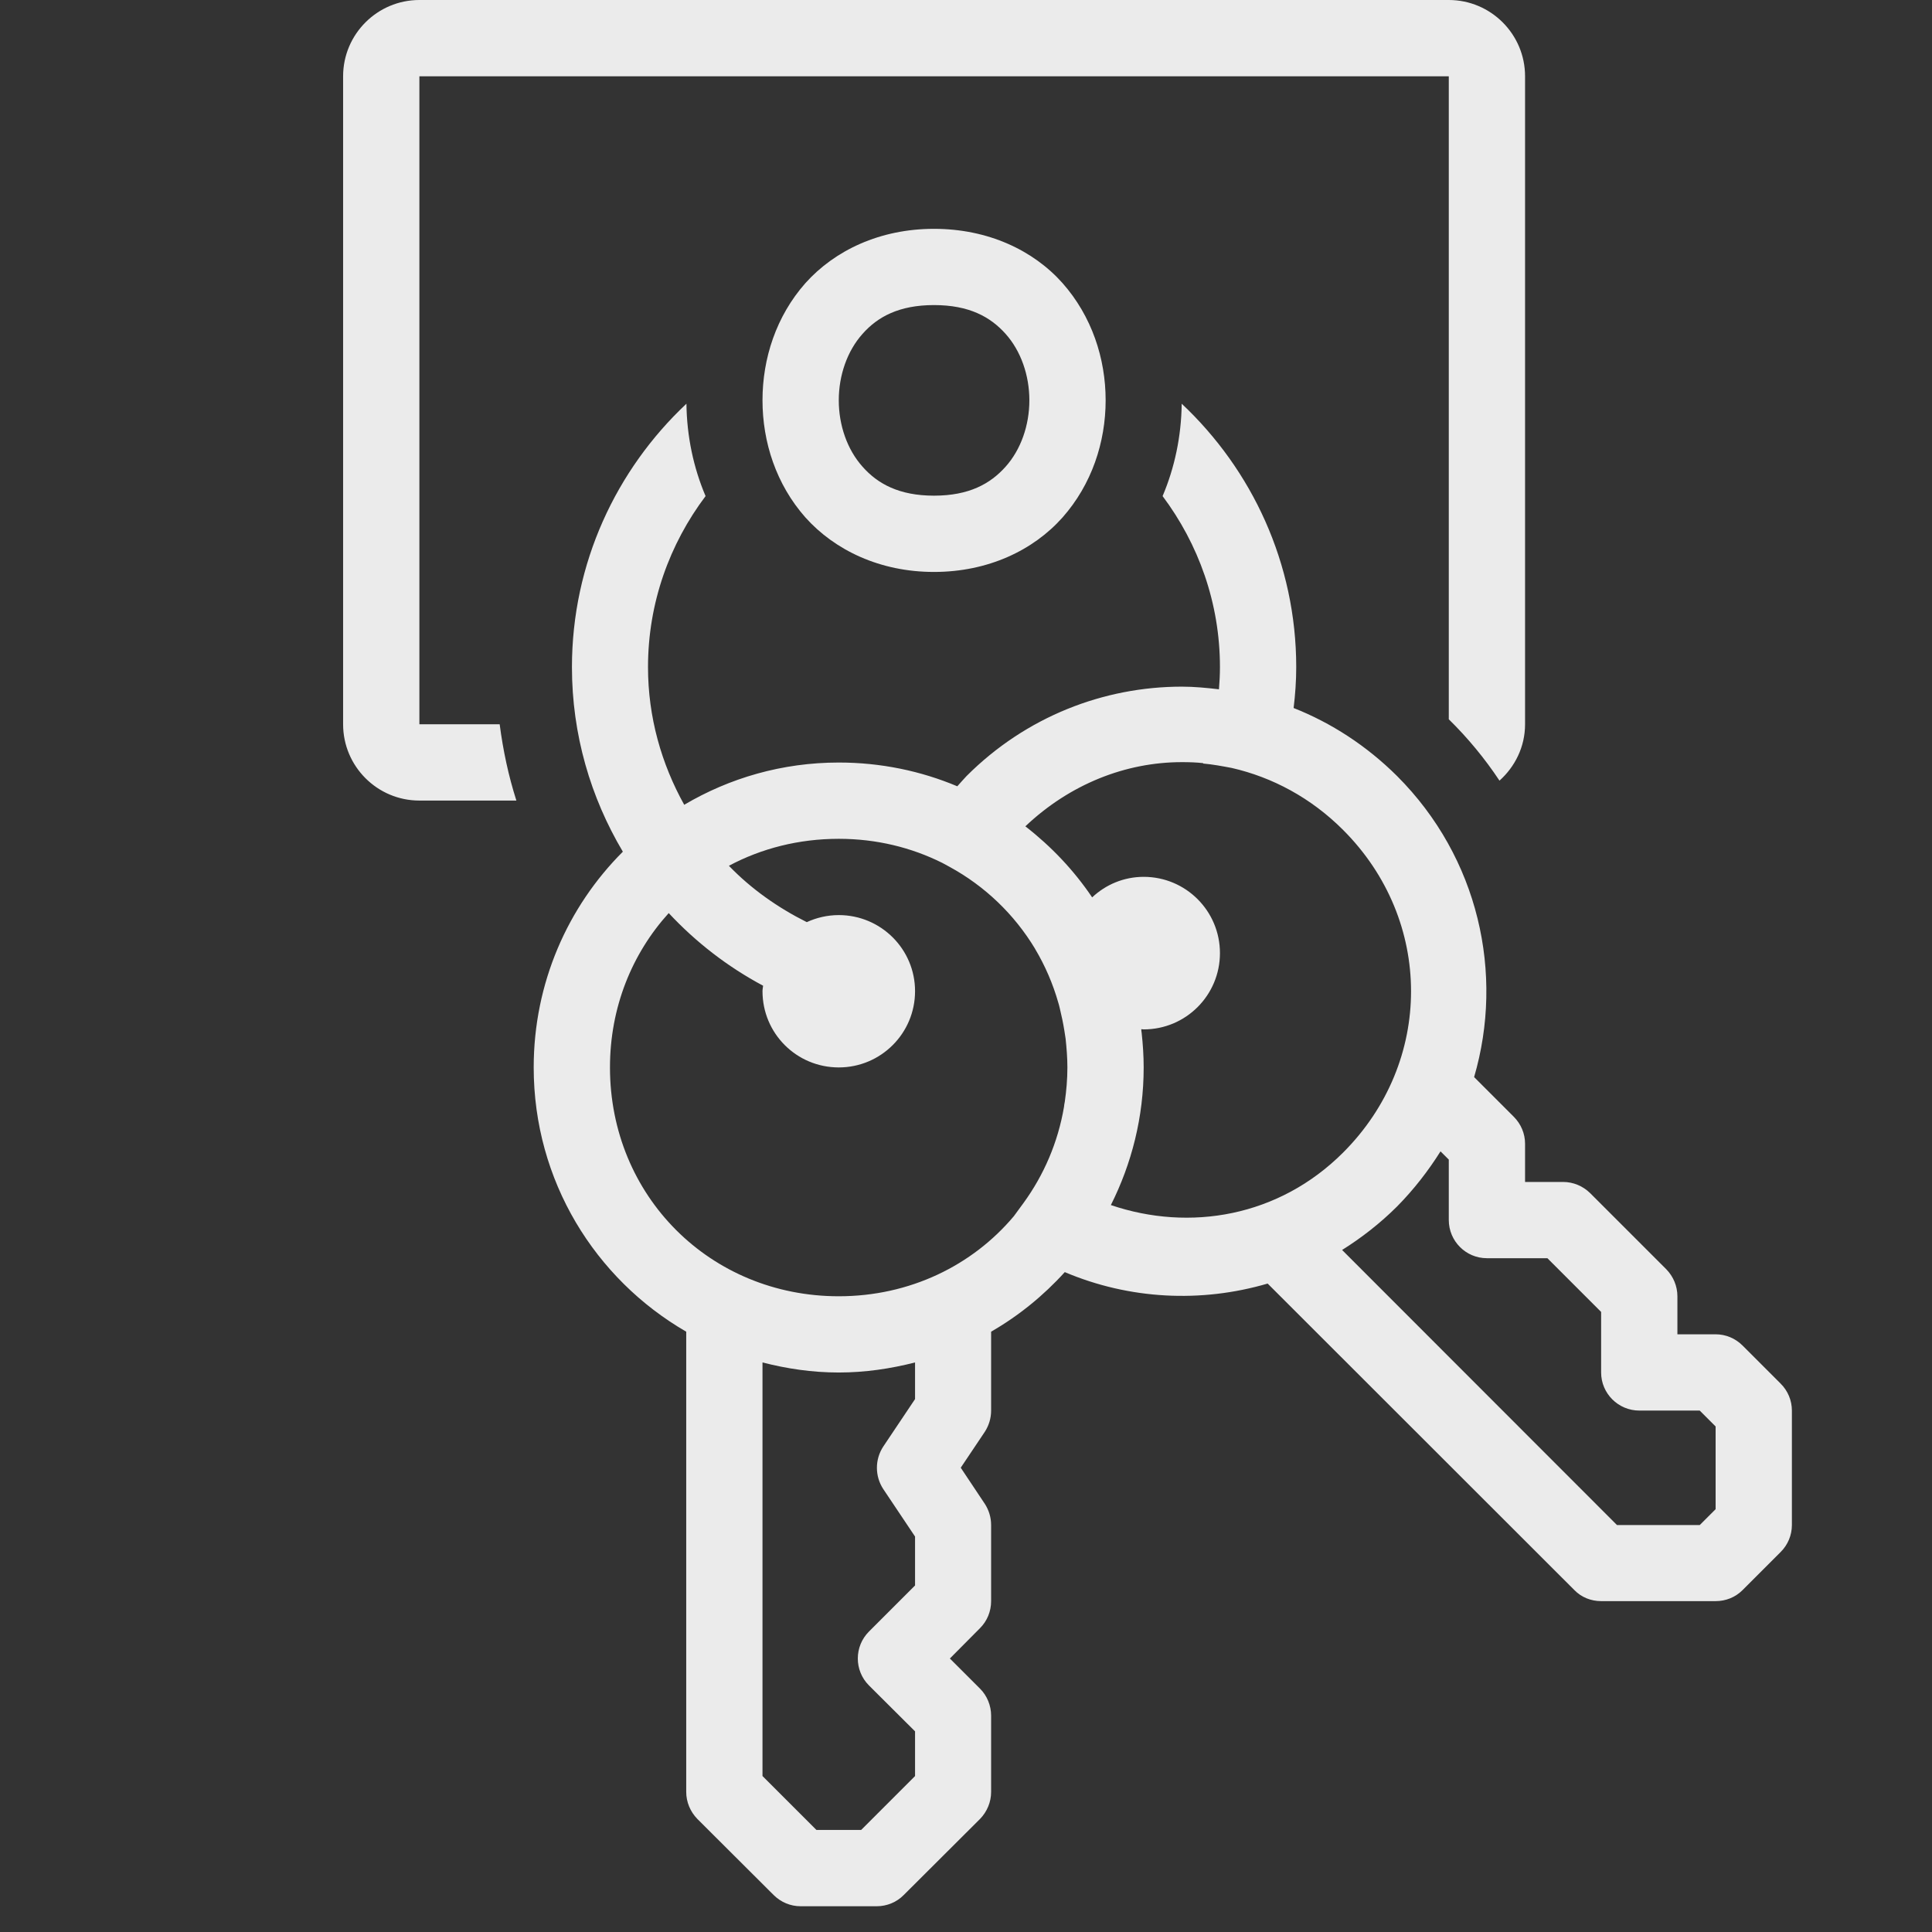 <svg width="54" height="54" viewBox="0 0 54 54"  xmlns="http://www.w3.org/2000/svg">
<rect x="0" y="0" width="54" height="54" fill="#333333" stroke="none"/>
<g id="Keys Holder 1">
<g id="surface49910">
<path id="Vector" d="M11.722 0C10.546 0 9.59 0.956 9.59 2.132V20.244C9.59 21.42 10.546 22.376 11.722 22.376H14.433C14.214 21.69 14.062 20.981 13.966 20.244H11.722V2.132H40.494V20.104C41.022 20.621 41.501 21.201 41.911 21.819C42.344 21.431 42.626 20.874 42.626 20.244V2.132C42.626 0.956 41.669 0 40.494 0H11.722ZM26.105 6.396C24.597 6.396 23.332 6.997 22.511 7.914C21.695 8.837 21.312 10.018 21.312 11.188C21.312 12.358 21.695 13.539 22.511 14.462C23.332 15.379 24.597 15.986 26.105 15.986C27.618 15.986 28.884 15.379 29.699 14.462C30.515 13.539 30.903 12.358 30.903 11.188C30.903 10.018 30.515 8.837 29.699 7.914C28.884 6.997 27.618 6.396 26.105 6.396ZM26.105 8.527C27.084 8.527 27.68 8.854 28.107 9.332C28.535 9.81 28.771 10.491 28.771 11.188C28.771 11.886 28.535 12.566 28.107 13.044C27.68 13.523 27.084 13.854 26.105 13.854C25.132 13.854 24.53 13.523 24.108 13.044C23.68 12.566 23.444 11.886 23.444 11.188C23.444 10.491 23.68 9.81 24.108 9.332C24.53 8.854 25.132 8.527 26.105 8.527ZM19.186 11.284C17.223 13.129 15.986 15.744 15.986 18.647C15.986 20.531 16.509 22.292 17.409 23.805C15.867 25.346 14.917 27.478 14.917 29.835C14.917 33.002 16.632 35.747 19.18 37.221V50.085C19.18 50.366 19.293 50.636 19.49 50.839L21.622 52.965C21.824 53.167 22.094 53.28 22.375 53.28H24.507C24.789 53.28 25.064 53.167 25.261 52.965L27.393 50.839C27.59 50.636 27.702 50.366 27.702 50.085V47.953C27.702 47.672 27.59 47.396 27.393 47.199L26.549 46.356L27.393 45.506C27.59 45.309 27.702 45.039 27.702 44.752V42.626C27.702 42.413 27.64 42.21 27.528 42.036L26.853 41.023L27.528 40.016C27.64 39.842 27.702 39.639 27.702 39.426V37.221C28.473 36.776 29.165 36.214 29.761 35.556C31.567 36.321 33.569 36.422 35.431 35.876L44.004 44.443C44.2 44.646 44.471 44.752 44.752 44.752H47.952C48.234 44.752 48.504 44.646 48.706 44.443L49.769 43.38C49.972 43.178 50.084 42.907 50.084 42.626V39.426C50.084 39.144 49.972 38.874 49.769 38.672L48.706 37.609C48.504 37.406 48.234 37.294 47.952 37.294H46.884V36.231C46.884 35.949 46.771 35.679 46.574 35.477L44.442 33.345C44.24 33.148 43.97 33.036 43.689 33.036H42.626V31.967C42.626 31.686 42.513 31.416 42.31 31.213L41.202 30.105C42.046 27.219 41.332 23.974 39.048 21.69C38.193 20.841 37.209 20.205 36.157 19.789C36.202 19.418 36.23 19.035 36.23 18.647C36.23 15.744 34.992 13.129 33.029 11.284C33.018 12.195 32.832 13.072 32.495 13.866C33.496 15.204 34.098 16.852 34.098 18.647C34.098 18.855 34.087 19.063 34.07 19.266C33.727 19.226 33.378 19.192 33.035 19.192C30.858 19.192 28.681 20.025 27.016 21.69C26.926 21.786 26.842 21.881 26.757 21.977C25.739 21.549 24.62 21.313 23.444 21.313C21.864 21.313 20.39 21.746 19.124 22.494C18.489 21.352 18.112 20.047 18.112 18.647C18.112 16.852 18.714 15.204 19.721 13.866C19.383 13.072 19.197 12.195 19.186 11.284ZM33.035 21.302C33.232 21.302 33.434 21.308 33.631 21.33C33.631 21.33 33.626 21.336 33.626 21.341C33.895 21.364 34.16 21.414 34.43 21.465C35.56 21.724 36.641 22.297 37.541 23.198C40.072 25.729 40.072 29.683 37.541 32.214C35.746 34.009 33.254 34.431 31.049 33.682C31.629 32.529 31.966 31.224 31.966 29.835C31.966 29.509 31.944 29.188 31.91 28.873C31.904 28.839 31.899 28.8 31.899 28.766C31.921 28.766 31.944 28.772 31.966 28.772C33.147 28.772 34.098 27.816 34.098 26.64C34.098 25.464 33.147 24.508 31.966 24.508C31.409 24.508 30.903 24.727 30.526 25.082C30.014 24.323 29.384 23.659 28.659 23.096C29.907 21.915 31.465 21.302 33.035 21.302ZM23.444 23.445C24.496 23.445 25.475 23.687 26.341 24.12L26.538 24.227C27.528 24.767 28.349 25.554 28.929 26.516C28.929 26.522 28.934 26.522 28.934 26.527C29.21 26.989 29.429 27.495 29.581 28.029C29.598 28.08 29.609 28.131 29.62 28.176C29.671 28.384 29.716 28.598 29.75 28.811C29.761 28.884 29.772 28.957 29.784 29.031C29.812 29.295 29.834 29.565 29.834 29.835C29.834 30.167 29.806 30.482 29.761 30.797C29.75 30.842 29.744 30.892 29.739 30.938C29.57 31.933 29.176 32.839 28.614 33.615L28.338 33.992C27.179 35.37 25.43 36.231 23.444 36.231C19.85 36.231 17.049 33.429 17.049 29.835C17.049 28.153 17.667 26.651 18.691 25.521C19.451 26.336 20.339 27.023 21.329 27.551C21.324 27.602 21.312 27.652 21.312 27.703C21.312 28.884 22.263 29.835 23.444 29.835C24.62 29.835 25.576 28.884 25.576 27.703C25.576 26.527 24.62 25.577 23.444 25.577C23.124 25.577 22.82 25.65 22.55 25.774C21.74 25.369 20.997 24.846 20.373 24.199C21.279 23.715 22.325 23.445 23.444 23.445ZM40.263 32.181L40.494 32.411V34.099C40.494 34.689 40.972 35.167 41.557 35.167H43.25L44.752 36.669V38.362C44.752 38.947 45.23 39.426 45.821 39.426H47.508L47.952 39.87V42.182L47.508 42.626H45.196L37.512 34.937C38.052 34.599 38.575 34.194 39.048 33.722C39.52 33.244 39.92 32.726 40.263 32.181ZM21.312 38.081C21.993 38.256 22.702 38.362 23.444 38.362C24.181 38.362 24.89 38.256 25.576 38.081V39.105L24.687 40.432C24.451 40.792 24.451 41.259 24.687 41.619L25.576 42.947V44.314L24.288 45.602C23.872 46.018 23.872 46.693 24.288 47.109L25.576 48.392V49.641L24.069 51.148H22.82L21.312 49.641V38.081Z" fill="currentColor" fill-opacity="0.9" style="fill:white;fill-opacity:0.9;"/>
</g>
</g>
</svg>
